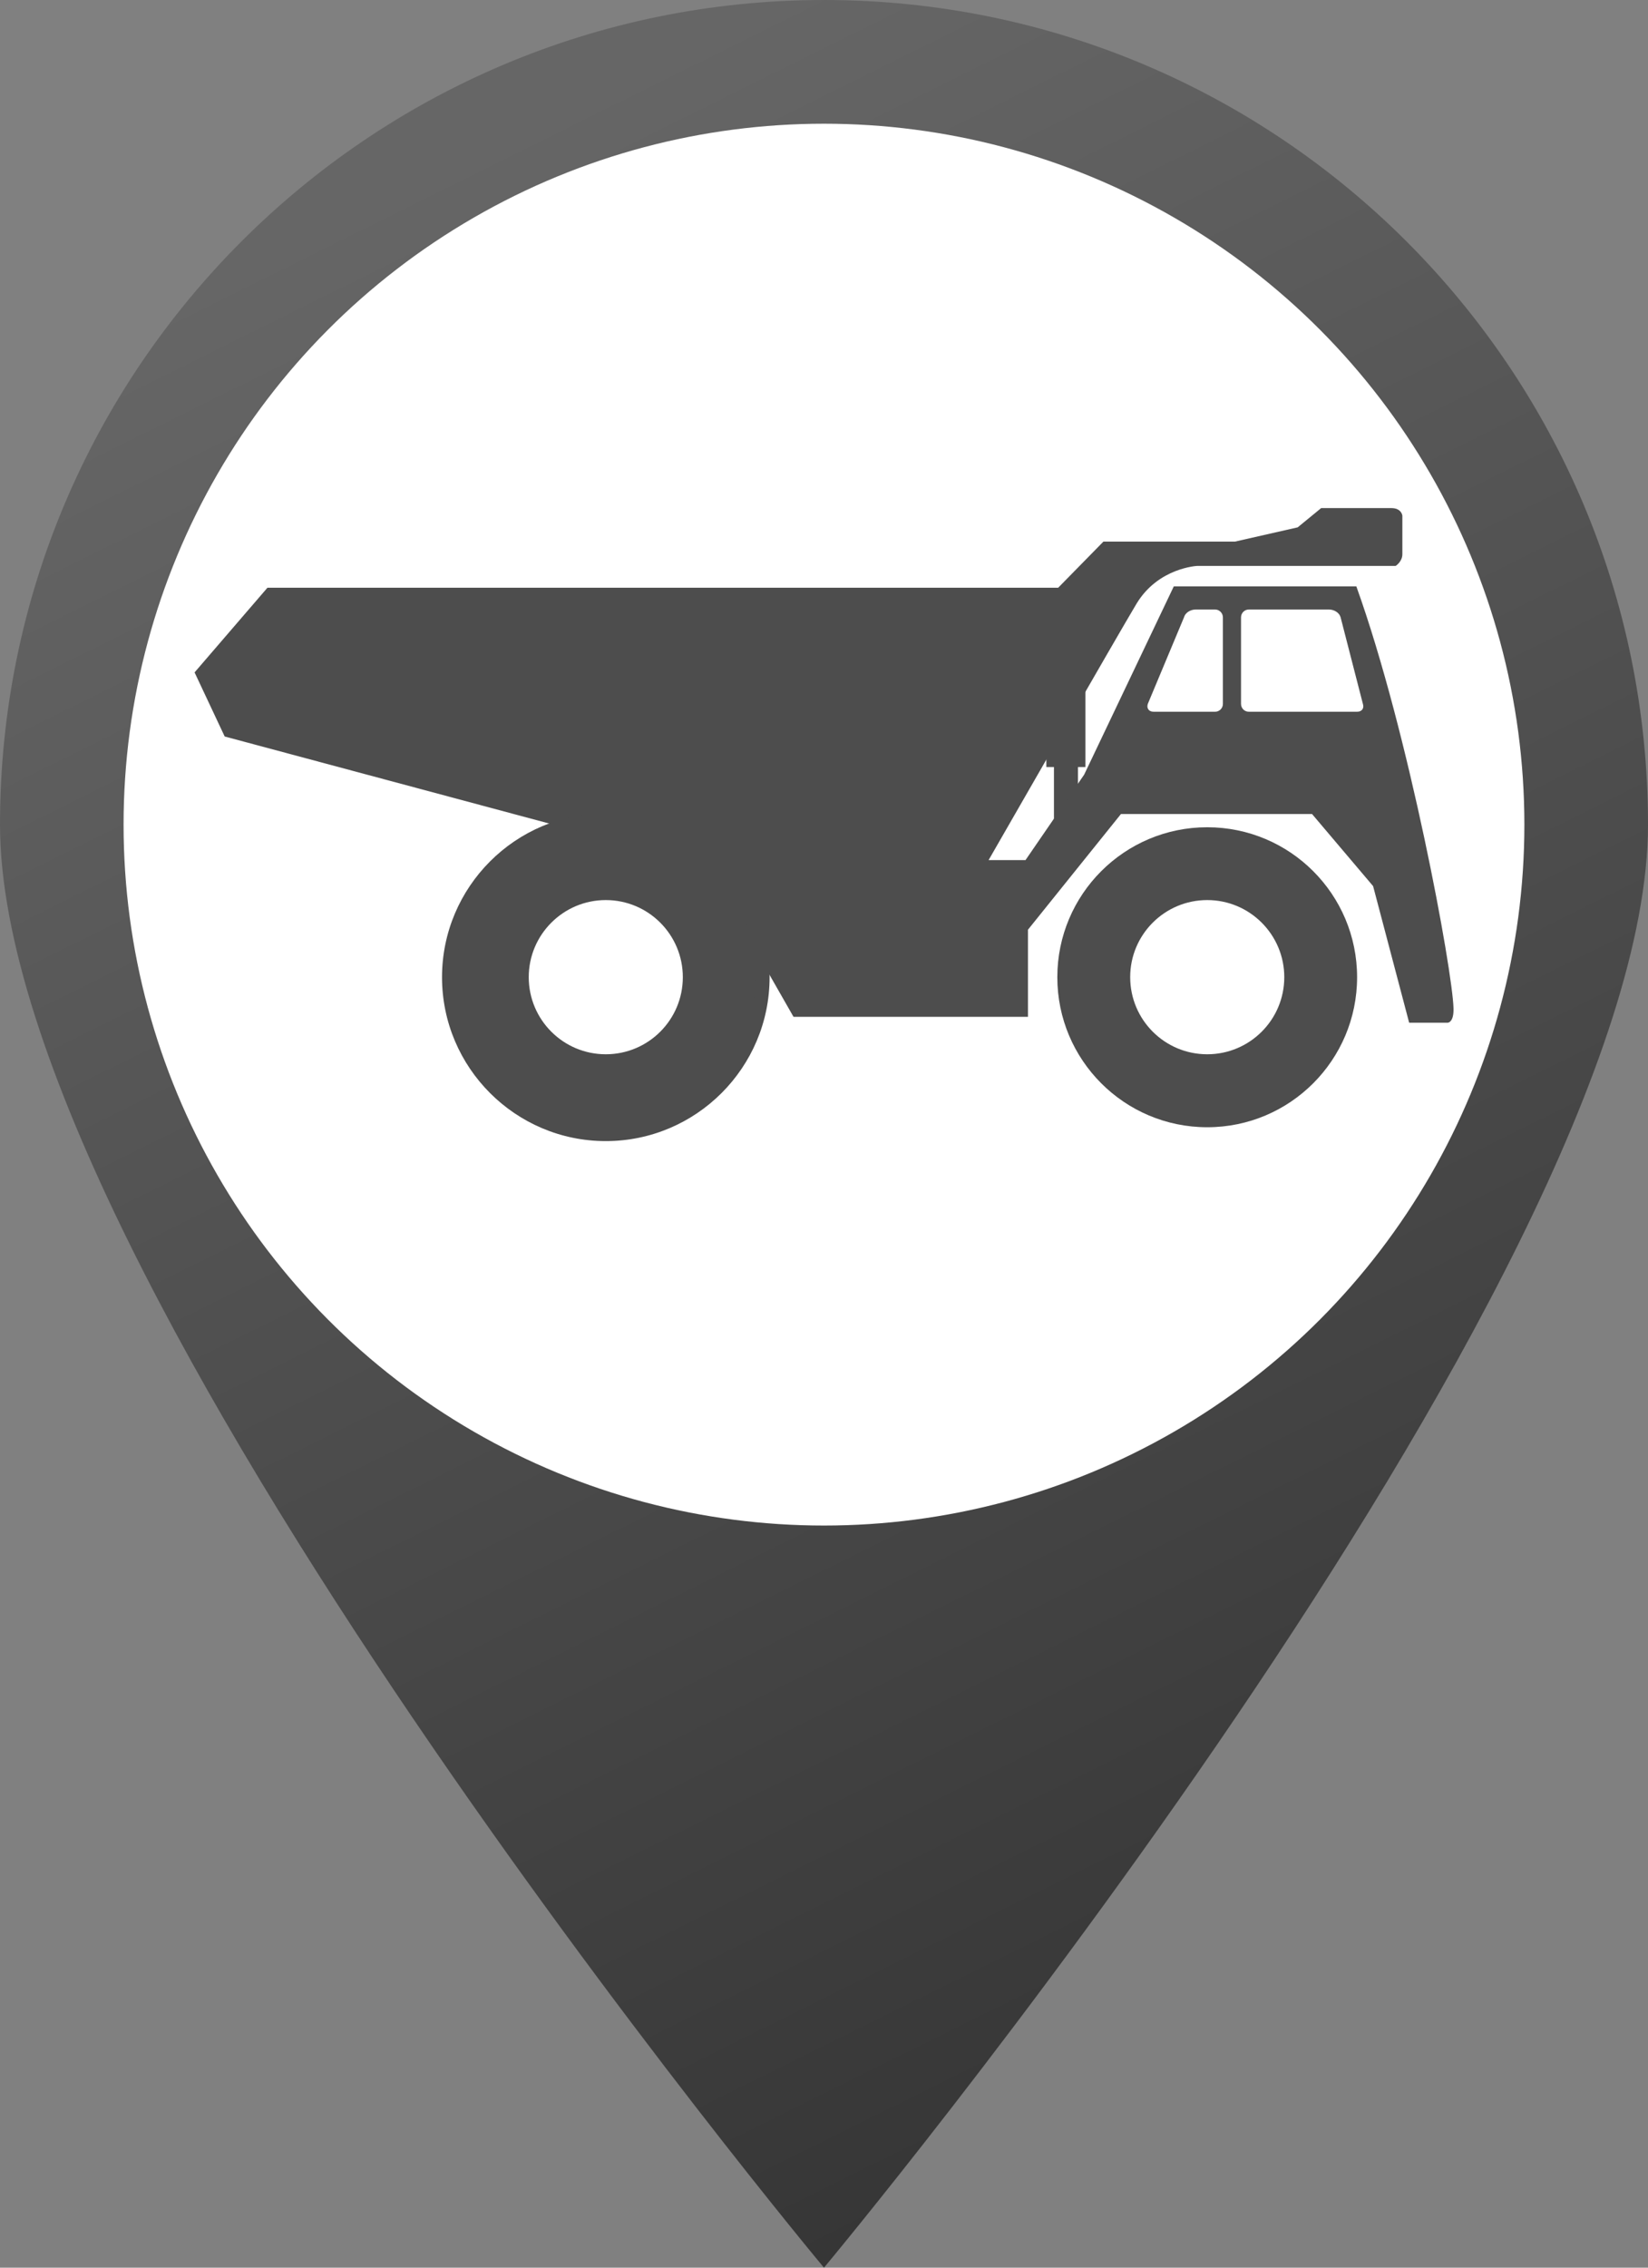 <?xml version="1.0" encoding="iso-8859-1"?>
<!-- Generator: Adobe Illustrator 16.0.0, SVG Export Plug-In . SVG Version: 6.00 Build 0)  -->
<!DOCTYPE svg PUBLIC "-//W3C//DTD SVG 1.1//EN" "http://www.w3.org/Graphics/SVG/1.1/DTD/svg11.dtd">
<svg version="1.1" xmlns="http://www.w3.org/2000/svg" xmlns:xlink="http://www.w3.org/1999/xlink" x="0px" y="0px"
	 width="32.727px" height="45px" viewBox="0 0 32.727 45" style="enable-background:new 0 0 32.727 45;" xml:space="preserve">
<rect x="0" y="0" width="32.727" height="45" fill="#808080" stroke="none"/>
<g id="camionbenne-gris">
	<g>
		<g>
			<linearGradient id="SVGID_1_" gradientUnits="userSpaceOnUse" x1="9.806" y1="2.792" x2="28.971" y2="41.422">
				<stop  offset="0" style="stop-color:#666666"/>
				<stop  offset="1" style="stop-color:#333333"/>
			</linearGradient>
			<path style="fill:url(#SVGID_1_);" d="M32.727,16.364C32.727,25.4,16.363,45,16.363,45S0,25.4,0,16.364C0,7.327,7.326,0,16.363,0
				S32.727,7.327,32.727,16.364z"/>
			<circle style="fill:#FFFFFF;" cx="16.363" cy="16.364" r="13.909"/>
		</g>
		<g>
			<path style="fill:#4D4D4D;" d="M23.974,17.861c0.845,0,1.53,0.686,1.53,1.53c0,0.846-0.686,1.53-1.53,1.53
				c-0.846,0-1.53-0.685-1.53-1.53C22.443,18.547,23.128,17.861,23.974,17.861z M20.997,19.392c0,1.644,1.333,2.977,2.977,2.977
				s2.976-1.333,2.976-2.977s-1.332-2.976-2.976-2.976S20.997,17.748,20.997,19.392z"/>
			<rect x="20.779" y="13.404" style="fill:#4D4D4D;" width="0.776" height="1.817"/>
			<rect x="20.93" y="14.779" style="fill:#4D4D4D;" width="0.477" height="1.729"/>
			<path style="fill:#4D4D4D;" d="M26.935,11.636H23.31l-1.78,3.736l-1.165,1.696h-0.733c0,0,2.608-4.542,2.939-5.09
				c0.433-0.715,1.207-0.748,1.207-0.748h3.938c0,0,0.133-0.083,0.133-0.233c0-0.149,0-0.765,0-0.765s-0.017-0.149-0.216-0.149
				s-1.397,0-1.397,0l-0.466,0.382l-1.247,0.283h-2.611l-0.898,0.915H5.311l-1.447,1.68l0.598,1.272l9.585,2.569l1.711,2.994h4.656
				v-1.729l1.847-2.296h3.794l1.213,1.431l0.716,2.711h0.765c0,0,0.123,0,0.116-0.282C28.847,19.264,27.982,14.546,26.935,11.636z
				 M24.285,13.968c0,0.087-0.07,0.156-0.156,0.156h-1.218c-0.105,0-0.144-0.078-0.117-0.156l0.718-1.716
				c0.033-0.111,0.148-0.157,0.235-0.157h0.382c0.086,0,0.156,0.07,0.156,0.157V13.968z M26.948,14.124h-2.147
				c-0.087,0-0.156-0.069-0.156-0.156v-1.716c0-0.087,0.069-0.157,0.156-0.157h1.588c0.086,0,0.202,0.046,0.234,0.157l0.442,1.716
				C27.092,14.046,27.054,14.124,26.948,14.124z"/>
			<g>
				<path style="fill:#4D4D4D;" d="M12.03,22.644c-1.793,0-3.252-1.458-3.252-3.252c0-1.793,1.459-3.252,3.252-3.252
					c1.794,0,3.253,1.459,3.253,3.252C15.283,21.186,13.824,22.644,12.03,22.644z M12.03,16.691c-1.488,0-2.7,1.212-2.7,2.7
					c0,1.489,1.212,2.7,2.7,2.7c1.489,0,2.7-1.211,2.7-2.7C14.73,17.903,13.52,16.691,12.03,16.691z"/>
			</g>
			<path style="fill:#4D4D4D;" d="M12.03,17.861c0.846,0,1.53,0.686,1.53,1.53c0,0.846-0.685,1.53-1.53,1.53
				c-0.845,0-1.53-0.685-1.53-1.53C10.5,18.547,11.186,17.861,12.03,17.861z M9.055,19.392c0,1.644,1.332,2.977,2.976,2.977
				c1.645,0,2.977-1.333,2.977-2.977s-1.332-2.976-2.977-2.976C10.387,16.416,9.055,17.748,9.055,19.392z"/>
		</g>
	</g>
</g>
<g id="Layer_1">
</g>
</svg>
